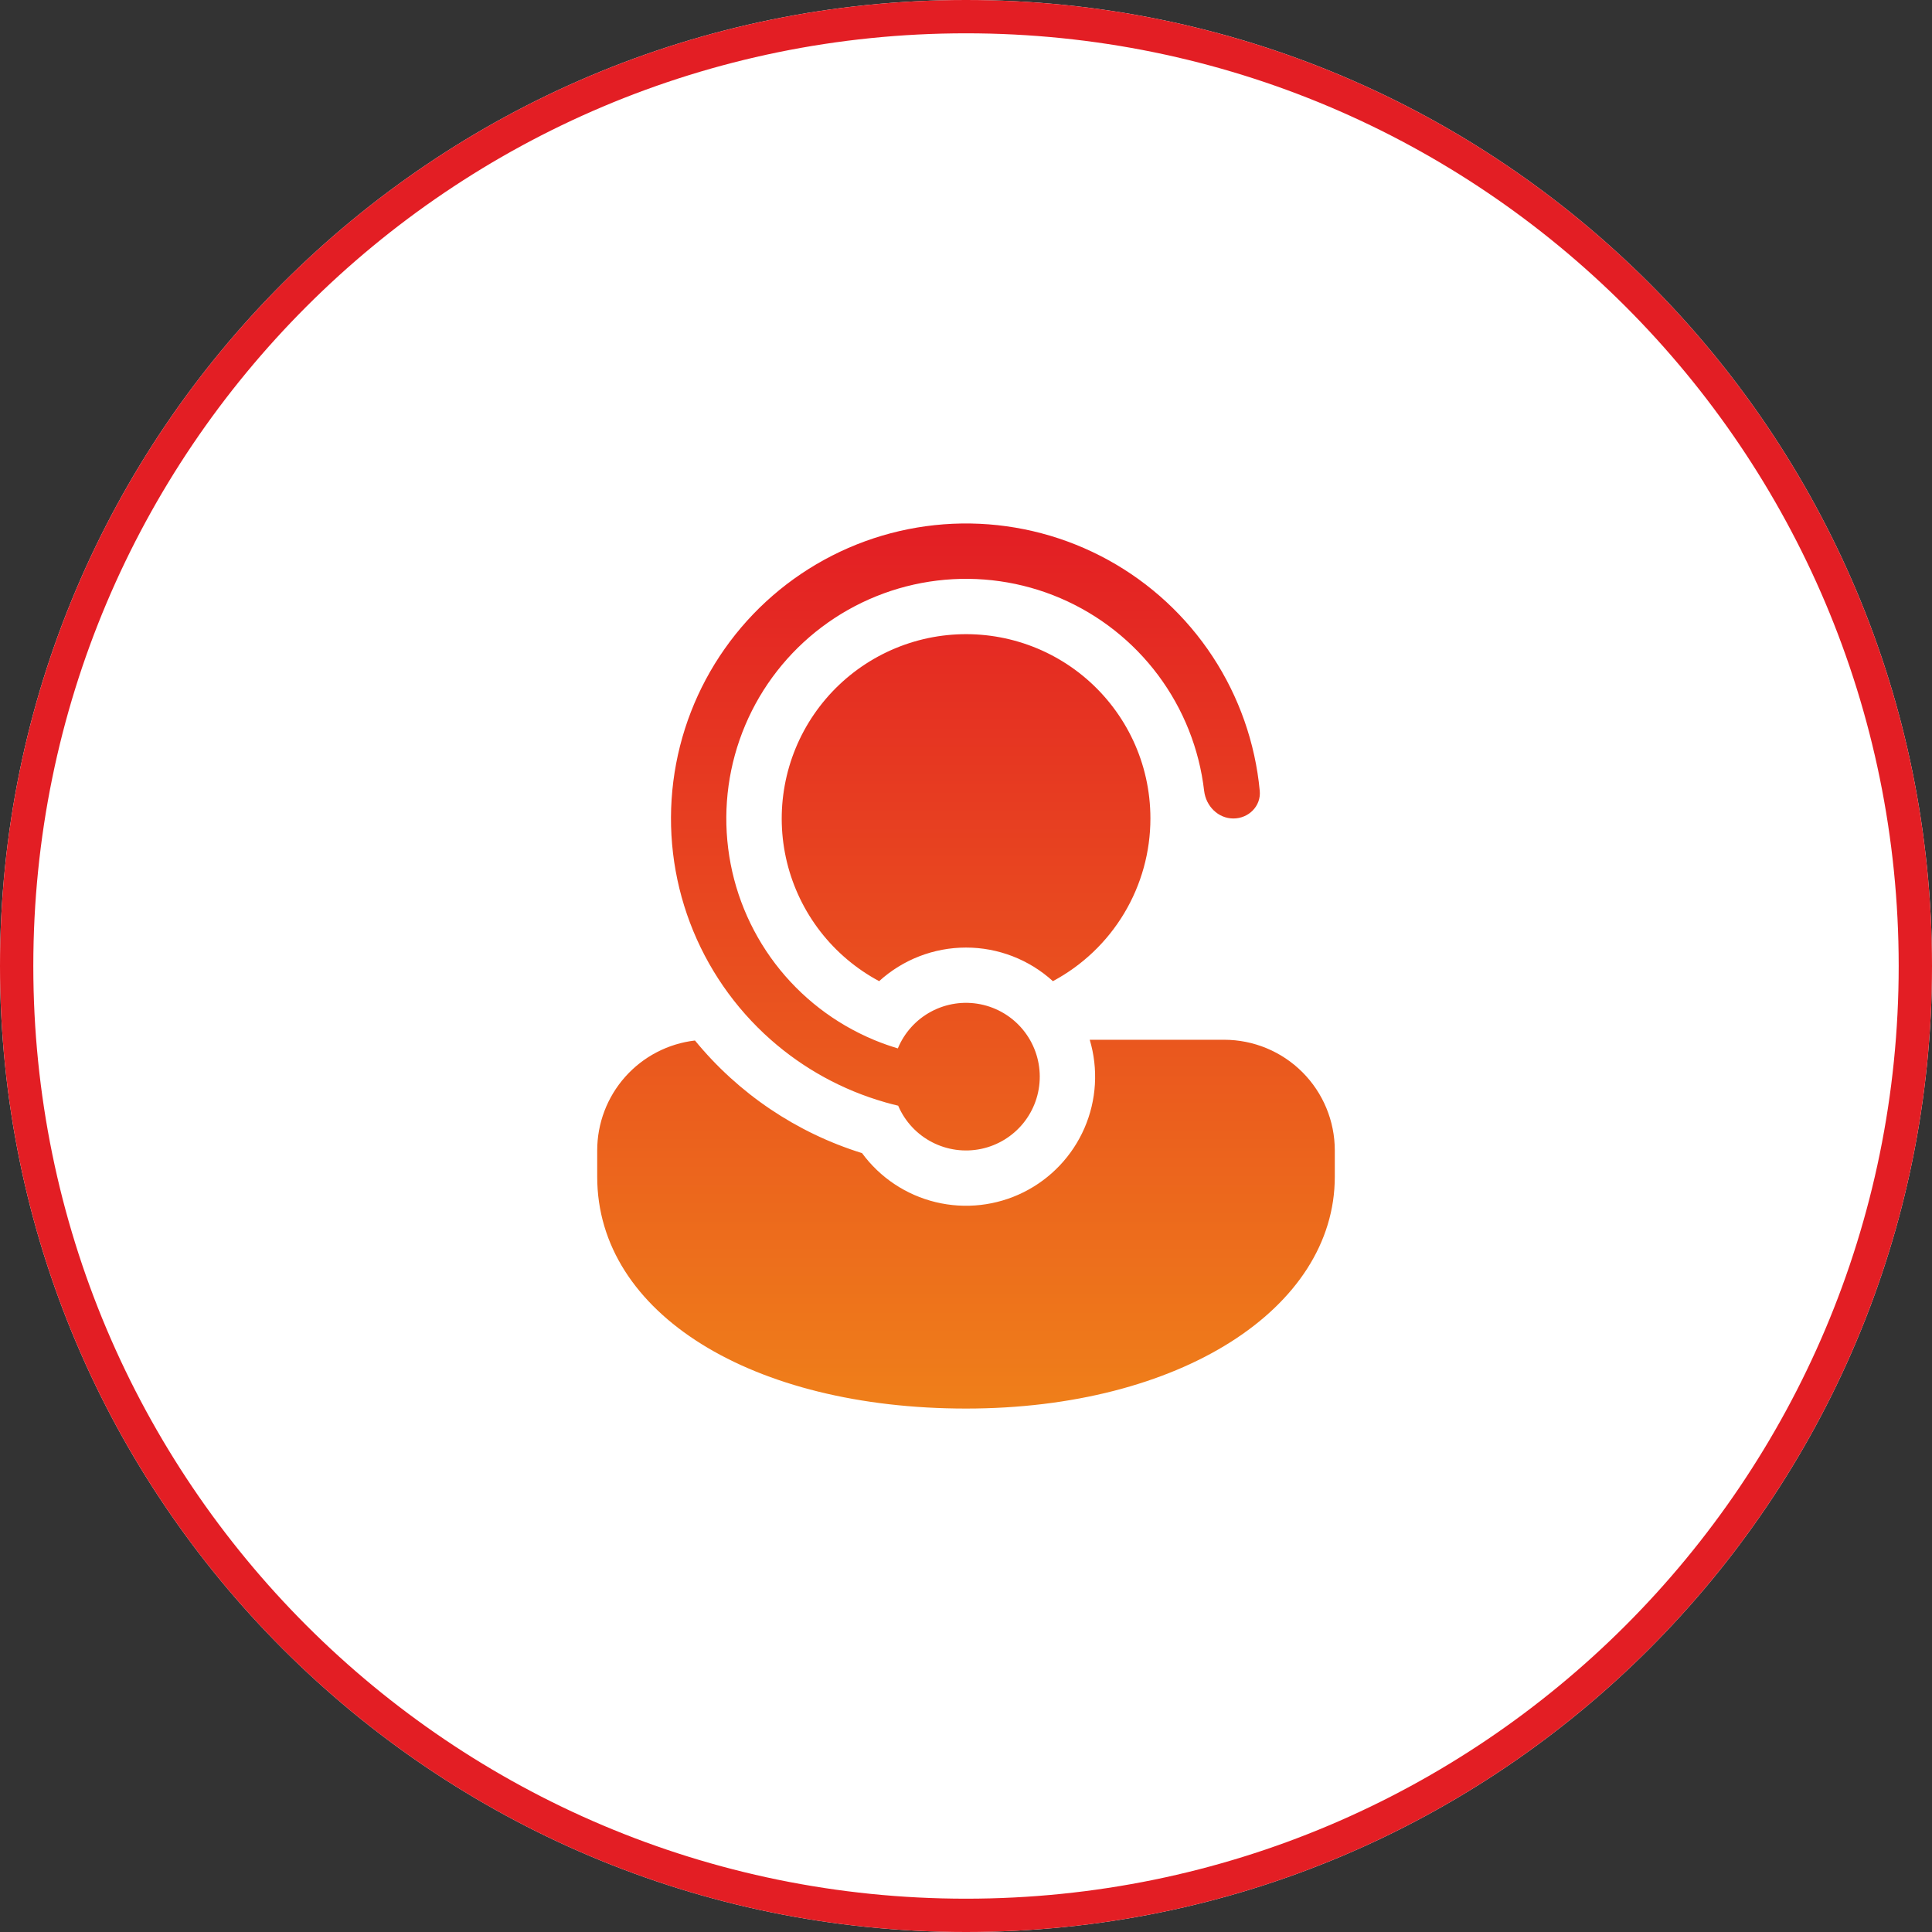 <svg width="116" height="116" viewBox="0 0 116 116" fill="none" xmlns="http://www.w3.org/2000/svg">
<rect x="0" y="0" width="116" height="116" fill="#333333" stroke="none"/>
<path fill-rule="evenodd" clip-rule="evenodd" d="M58 0C90.033 0 116 25.968 116 58C116 90.032 90.033 116 58 116C25.968 116 0 90.032 0 58C0 25.968 25.968 0 58 0Z" fill="white"/>
<path d="M115 58C115 26.52 89.48 1 58 1C26.52 1 1 26.52 1 58C1 89.48 26.52 115 58 115C89.48 115 115 89.48 115 58Z" stroke="#E31E24" stroke-opacity="0.996" stroke-width="2"/>
<path d="M53.941 66.419L53.928 66.388C53.661 66.325 53.395 66.255 53.131 66.18L53.111 66.173C50.585 65.447 48.252 64.168 46.282 62.429C44.115 60.517 42.449 58.104 41.428 55.401C40.407 52.698 40.064 49.786 40.427 46.919C40.79 44.052 41.849 41.318 43.511 38.955C45.173 36.591 47.388 34.67 49.963 33.359C52.538 32.047 55.395 31.386 58.284 31.432C61.173 31.479 64.007 32.231 66.539 33.624C69.071 35.017 71.223 37.007 72.809 39.423C74.395 41.839 75.366 44.605 75.637 47.482C75.723 48.397 74.972 49.143 74.054 49.143C73.137 49.143 72.404 48.397 72.298 47.484C72.005 44.967 71.053 42.572 69.538 40.541C68.023 38.51 65.998 36.915 63.669 35.917C61.34 34.919 58.788 34.554 56.273 34.858C53.757 35.163 51.366 36.126 49.342 37.65C47.318 39.175 45.732 41.206 44.745 43.54C43.758 45.874 43.405 48.427 43.721 50.941C44.036 53.456 45.011 55.842 46.544 57.859C48.078 59.876 50.117 61.452 52.456 62.429L52.544 62.466C52.987 62.648 53.442 62.808 53.908 62.947C54.3 62 55.008 61.218 55.912 60.735C56.816 60.252 57.859 60.097 58.865 60.297C59.87 60.497 60.775 61.039 61.424 61.832C62.074 62.625 62.429 63.618 62.429 64.643C62.43 65.661 62.08 66.648 61.439 67.438C60.797 68.228 59.903 68.773 58.907 68.982C57.911 69.19 56.873 69.049 55.969 68.582C55.064 68.116 54.348 67.352 53.941 66.419ZM51.758 69.235C47.824 68.012 44.337 65.661 41.727 62.473C40.11 62.662 38.619 63.439 37.537 64.655C36.455 65.872 35.857 67.443 35.857 69.072V70.655C35.857 78.887 45.179 84.572 58 84.572C70.821 84.572 80.143 78.575 80.143 70.655V69.072C80.143 67.31 79.443 65.62 78.197 64.374C76.951 63.129 75.262 62.429 73.5 62.429H65.429C65.951 64.178 65.839 66.056 65.113 67.73C64.386 69.405 63.091 70.77 61.457 71.584C59.823 72.397 57.954 72.608 56.179 72.178C54.405 71.749 52.839 70.707 51.758 69.235ZM69.072 49.143C69.072 45.795 67.588 42.794 65.239 40.764C64.06 39.747 62.68 38.99 61.189 38.543C59.698 38.096 58.129 37.968 56.585 38.167C55.041 38.367 53.557 38.891 52.229 39.703C50.901 40.516 49.759 41.599 48.878 42.883C47.997 44.166 47.397 45.621 47.117 47.152C46.836 48.684 46.882 50.257 47.25 51.769C47.619 53.282 48.303 54.7 49.256 55.93C50.21 57.16 51.413 58.176 52.785 58.91C54.212 57.612 56.071 56.893 58 56.893C59.929 56.892 61.79 57.612 63.217 58.91C64.986 57.965 66.465 56.557 67.496 54.837C68.527 53.117 69.072 51.149 69.072 49.143Z" fill="url(#paint0_linear_9_5)"/>
<defs>
<linearGradient id="paint0_linear_9_5" x1="58" y1="31.43" x2="58" y2="84.572" gradientUnits="userSpaceOnUse">
<stop stop-color="#E31E24"/>
<stop offset="1" stop-color="#EF7F1A"/>
</linearGradient>
</defs>
</svg>
